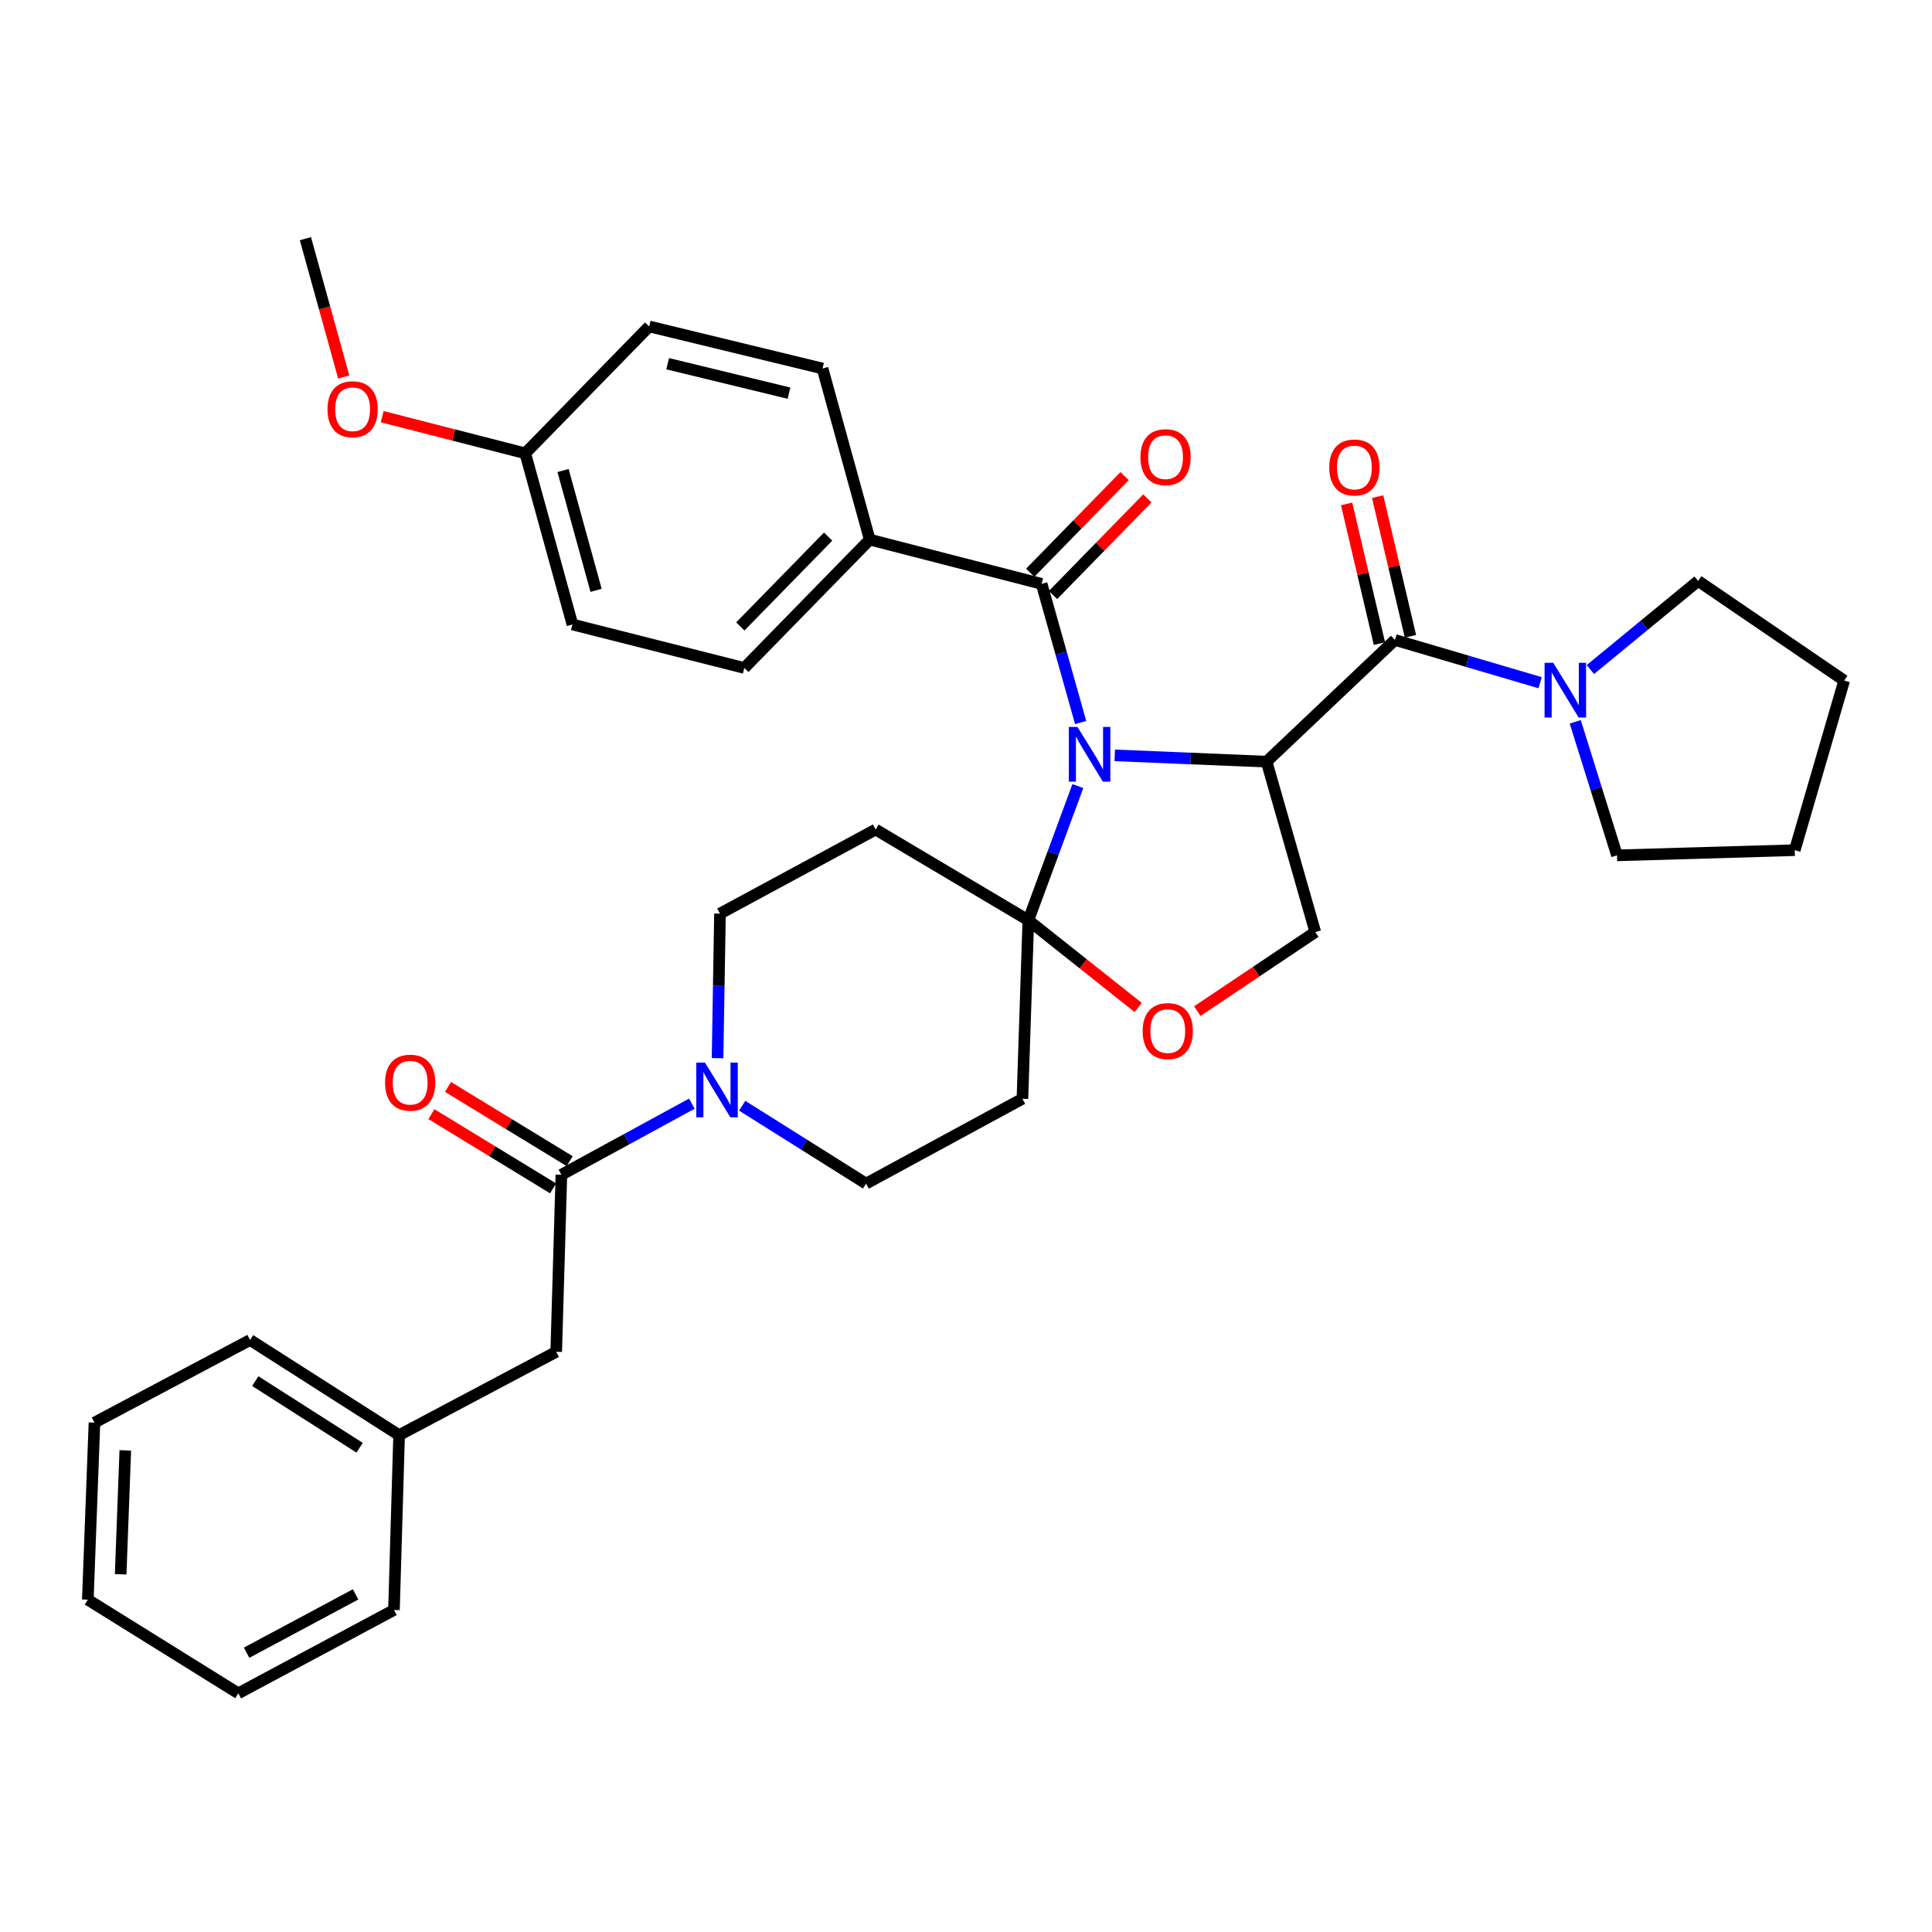 <?xml version='1.0' encoding='iso-8859-1'?>
<svg version='1.1' baseProfile='full'
              xmlns='http://www.w3.org/2000/svg'
                      xmlns:rdkit='http://www.rdkit.org/xml'
                      xmlns:xlink='http://www.w3.org/1999/xlink'
                  xml:space='preserve'
width='1000px' height='1000px' viewBox='0 0 1000 1000'>
<!-- END OF HEADER -->
<rect style='opacity:1.0;fill:#FFFFFF;stroke:none' width='1000' height='1000' x='0' y='0'> </rect>
<path class='bond-0' d='M 576.999,390.971 L 616.293,392.601' style='fill:none;fill-rule:evenodd;stroke:#0000FF;stroke-width:6px;stroke-linecap:butt;stroke-linejoin:miter;stroke-opacity:1' />
<path class='bond-0' d='M 616.293,392.601 L 655.587,394.232' style='fill:none;fill-rule:evenodd;stroke:#000000;stroke-width:6px;stroke-linecap:butt;stroke-linejoin:miter;stroke-opacity:1' />
<path class='bond-1' d='M 557.895,406.879 L 545.079,441.601' style='fill:none;fill-rule:evenodd;stroke:#0000FF;stroke-width:6px;stroke-linecap:butt;stroke-linejoin:miter;stroke-opacity:1' />
<path class='bond-1' d='M 545.079,441.601 L 532.263,476.323' style='fill:none;fill-rule:evenodd;stroke:#000000;stroke-width:6px;stroke-linecap:butt;stroke-linejoin:miter;stroke-opacity:1' />
<path class='bond-3' d='M 559.337,373.979 L 549.241,338.098' style='fill:none;fill-rule:evenodd;stroke:#0000FF;stroke-width:6px;stroke-linecap:butt;stroke-linejoin:miter;stroke-opacity:1' />
<path class='bond-3' d='M 549.241,338.098 L 539.144,302.218' style='fill:none;fill-rule:evenodd;stroke:#000000;stroke-width:6px;stroke-linecap:butt;stroke-linejoin:miter;stroke-opacity:1' />
<path class='bond-2' d='M 655.587,394.232 L 722.018,331.237' style='fill:none;fill-rule:evenodd;stroke:#000000;stroke-width:6px;stroke-linecap:butt;stroke-linejoin:miter;stroke-opacity:1' />
<path class='bond-8' d='M 655.587,394.232 L 680.785,482.426' style='fill:none;fill-rule:evenodd;stroke:#000000;stroke-width:6px;stroke-linecap:butt;stroke-linejoin:miter;stroke-opacity:1' />
<path class='bond-6' d='M 532.263,476.323 L 560.695,498.892' style='fill:none;fill-rule:evenodd;stroke:#000000;stroke-width:6px;stroke-linecap:butt;stroke-linejoin:miter;stroke-opacity:1' />
<path class='bond-6' d='M 560.695,498.892 L 589.126,521.462' style='fill:none;fill-rule:evenodd;stroke:#FF0000;stroke-width:6px;stroke-linecap:butt;stroke-linejoin:miter;stroke-opacity:1' />
<path class='bond-9' d='M 532.263,476.323 L 529.202,568.722' style='fill:none;fill-rule:evenodd;stroke:#000000;stroke-width:6px;stroke-linecap:butt;stroke-linejoin:miter;stroke-opacity:1' />
<path class='bond-10' d='M 532.263,476.323 L 453.223,429.372' style='fill:none;fill-rule:evenodd;stroke:#000000;stroke-width:6px;stroke-linecap:butt;stroke-linejoin:miter;stroke-opacity:1' />
<path class='bond-7' d='M 722.018,331.237 L 759.595,342.305' style='fill:none;fill-rule:evenodd;stroke:#000000;stroke-width:6px;stroke-linecap:butt;stroke-linejoin:miter;stroke-opacity:1' />
<path class='bond-7' d='M 759.595,342.305 L 797.173,353.374' style='fill:none;fill-rule:evenodd;stroke:#0000FF;stroke-width:6px;stroke-linecap:butt;stroke-linejoin:miter;stroke-opacity:1' />
<path class='bond-14' d='M 730.046,329.351 L 721.553,293.204' style='fill:none;fill-rule:evenodd;stroke:#000000;stroke-width:6px;stroke-linecap:butt;stroke-linejoin:miter;stroke-opacity:1' />
<path class='bond-14' d='M 721.553,293.204 L 713.061,257.058' style='fill:none;fill-rule:evenodd;stroke:#FF0000;stroke-width:6px;stroke-linecap:butt;stroke-linejoin:miter;stroke-opacity:1' />
<path class='bond-14' d='M 713.99,333.123 L 705.497,296.977' style='fill:none;fill-rule:evenodd;stroke:#000000;stroke-width:6px;stroke-linecap:butt;stroke-linejoin:miter;stroke-opacity:1' />
<path class='bond-14' d='M 705.497,296.977 L 697.004,260.83' style='fill:none;fill-rule:evenodd;stroke:#FF0000;stroke-width:6px;stroke-linecap:butt;stroke-linejoin:miter;stroke-opacity:1' />
<path class='bond-11' d='M 539.144,302.218 L 450.172,279.302' style='fill:none;fill-rule:evenodd;stroke:#000000;stroke-width:6px;stroke-linecap:butt;stroke-linejoin:miter;stroke-opacity:1' />
<path class='bond-15' d='M 545.044,307.98 L 569.466,282.975' style='fill:none;fill-rule:evenodd;stroke:#000000;stroke-width:6px;stroke-linecap:butt;stroke-linejoin:miter;stroke-opacity:1' />
<path class='bond-15' d='M 569.466,282.975 L 593.889,257.969' style='fill:none;fill-rule:evenodd;stroke:#FF0000;stroke-width:6px;stroke-linecap:butt;stroke-linejoin:miter;stroke-opacity:1' />
<path class='bond-15' d='M 533.244,296.456 L 557.667,271.451' style='fill:none;fill-rule:evenodd;stroke:#000000;stroke-width:6px;stroke-linecap:butt;stroke-linejoin:miter;stroke-opacity:1' />
<path class='bond-15' d='M 557.667,271.451 L 582.09,246.445' style='fill:none;fill-rule:evenodd;stroke:#FF0000;stroke-width:6px;stroke-linecap:butt;stroke-linejoin:miter;stroke-opacity:1' />
<path class='bond-4' d='M 371.407,547.708 L 372.03,510.302' style='fill:none;fill-rule:evenodd;stroke:#0000FF;stroke-width:6px;stroke-linecap:butt;stroke-linejoin:miter;stroke-opacity:1' />
<path class='bond-4' d='M 372.03,510.302 L 372.654,472.896' style='fill:none;fill-rule:evenodd;stroke:#000000;stroke-width:6px;stroke-linecap:butt;stroke-linejoin:miter;stroke-opacity:1' />
<path class='bond-5' d='M 358.099,571.254 L 324.335,589.656' style='fill:none;fill-rule:evenodd;stroke:#0000FF;stroke-width:6px;stroke-linecap:butt;stroke-linejoin:miter;stroke-opacity:1' />
<path class='bond-5' d='M 324.335,589.656 L 290.572,608.058' style='fill:none;fill-rule:evenodd;stroke:#000000;stroke-width:6px;stroke-linecap:butt;stroke-linejoin:miter;stroke-opacity:1' />
<path class='bond-36' d='M 384.15,572.332 L 416.208,592.481' style='fill:none;fill-rule:evenodd;stroke:#0000FF;stroke-width:6px;stroke-linecap:butt;stroke-linejoin:miter;stroke-opacity:1' />
<path class='bond-36' d='M 416.208,592.481 L 448.266,612.631' style='fill:none;fill-rule:evenodd;stroke:#000000;stroke-width:6px;stroke-linecap:butt;stroke-linejoin:miter;stroke-opacity:1' />
<path class='bond-16' d='M 290.572,608.058 L 287.897,699.688' style='fill:none;fill-rule:evenodd;stroke:#000000;stroke-width:6px;stroke-linecap:butt;stroke-linejoin:miter;stroke-opacity:1' />
<path class='bond-17' d='M 294.867,601.018 L 263.378,581.809' style='fill:none;fill-rule:evenodd;stroke:#000000;stroke-width:6px;stroke-linecap:butt;stroke-linejoin:miter;stroke-opacity:1' />
<path class='bond-17' d='M 263.378,581.809 L 231.889,562.599' style='fill:none;fill-rule:evenodd;stroke:#FF0000;stroke-width:6px;stroke-linecap:butt;stroke-linejoin:miter;stroke-opacity:1' />
<path class='bond-17' d='M 286.277,615.098 L 254.789,595.889' style='fill:none;fill-rule:evenodd;stroke:#000000;stroke-width:6px;stroke-linecap:butt;stroke-linejoin:miter;stroke-opacity:1' />
<path class='bond-17' d='M 254.789,595.889 L 223.3,576.679' style='fill:none;fill-rule:evenodd;stroke:#FF0000;stroke-width:6px;stroke-linecap:butt;stroke-linejoin:miter;stroke-opacity:1' />
<path class='bond-35' d='M 619.728,523.355 L 650.256,502.89' style='fill:none;fill-rule:evenodd;stroke:#FF0000;stroke-width:6px;stroke-linecap:butt;stroke-linejoin:miter;stroke-opacity:1' />
<path class='bond-35' d='M 650.256,502.89 L 680.785,482.426' style='fill:none;fill-rule:evenodd;stroke:#000000;stroke-width:6px;stroke-linecap:butt;stroke-linejoin:miter;stroke-opacity:1' />
<path class='bond-24' d='M 823.176,346.555 L 851.064,323.626' style='fill:none;fill-rule:evenodd;stroke:#0000FF;stroke-width:6px;stroke-linecap:butt;stroke-linejoin:miter;stroke-opacity:1' />
<path class='bond-24' d='M 851.064,323.626 L 878.951,300.697' style='fill:none;fill-rule:evenodd;stroke:#000000;stroke-width:6px;stroke-linecap:butt;stroke-linejoin:miter;stroke-opacity:1' />
<path class='bond-25' d='M 815.34,373.614 L 826.149,408.173' style='fill:none;fill-rule:evenodd;stroke:#0000FF;stroke-width:6px;stroke-linecap:butt;stroke-linejoin:miter;stroke-opacity:1' />
<path class='bond-25' d='M 826.149,408.173 L 836.958,442.732' style='fill:none;fill-rule:evenodd;stroke:#000000;stroke-width:6px;stroke-linecap:butt;stroke-linejoin:miter;stroke-opacity:1' />
<path class='bond-13' d='M 529.202,568.722 L 448.266,612.631' style='fill:none;fill-rule:evenodd;stroke:#000000;stroke-width:6px;stroke-linecap:butt;stroke-linejoin:miter;stroke-opacity:1' />
<path class='bond-12' d='M 453.223,429.372 L 372.654,472.896' style='fill:none;fill-rule:evenodd;stroke:#000000;stroke-width:6px;stroke-linecap:butt;stroke-linejoin:miter;stroke-opacity:1' />
<path class='bond-18' d='M 450.172,279.302 L 385.253,345.742' style='fill:none;fill-rule:evenodd;stroke:#000000;stroke-width:6px;stroke-linecap:butt;stroke-linejoin:miter;stroke-opacity:1' />
<path class='bond-18' d='M 428.637,277.741 L 383.194,324.249' style='fill:none;fill-rule:evenodd;stroke:#000000;stroke-width:6px;stroke-linecap:butt;stroke-linejoin:miter;stroke-opacity:1' />
<path class='bond-19' d='M 450.172,279.302 L 425.734,190.742' style='fill:none;fill-rule:evenodd;stroke:#000000;stroke-width:6px;stroke-linecap:butt;stroke-linejoin:miter;stroke-opacity:1' />
<path class='bond-21' d='M 287.897,699.688 L 206.576,742.827' style='fill:none;fill-rule:evenodd;stroke:#000000;stroke-width:6px;stroke-linecap:butt;stroke-linejoin:miter;stroke-opacity:1' />
<path class='bond-23' d='M 385.253,345.742 L 296.29,323.229' style='fill:none;fill-rule:evenodd;stroke:#000000;stroke-width:6px;stroke-linecap:butt;stroke-linejoin:miter;stroke-opacity:1' />
<path class='bond-22' d='M 425.734,190.742 L 336.011,168.962' style='fill:none;fill-rule:evenodd;stroke:#000000;stroke-width:6px;stroke-linecap:butt;stroke-linejoin:miter;stroke-opacity:1' />
<path class='bond-22' d='M 408.385,203.503 L 345.579,188.257' style='fill:none;fill-rule:evenodd;stroke:#000000;stroke-width:6px;stroke-linecap:butt;stroke-linejoin:miter;stroke-opacity:1' />
<path class='bond-20' d='M 271.871,234.642 L 336.011,168.962' style='fill:none;fill-rule:evenodd;stroke:#000000;stroke-width:6px;stroke-linecap:butt;stroke-linejoin:miter;stroke-opacity:1' />
<path class='bond-26' d='M 271.871,234.642 L 234.845,225.154' style='fill:none;fill-rule:evenodd;stroke:#000000;stroke-width:6px;stroke-linecap:butt;stroke-linejoin:miter;stroke-opacity:1' />
<path class='bond-26' d='M 234.845,225.154 L 197.82,215.666' style='fill:none;fill-rule:evenodd;stroke:#FF0000;stroke-width:6px;stroke-linecap:butt;stroke-linejoin:miter;stroke-opacity:1' />
<path class='bond-37' d='M 271.871,234.642 L 296.29,323.229' style='fill:none;fill-rule:evenodd;stroke:#000000;stroke-width:6px;stroke-linecap:butt;stroke-linejoin:miter;stroke-opacity:1' />
<path class='bond-37' d='M 291.434,243.547 L 308.527,305.558' style='fill:none;fill-rule:evenodd;stroke:#000000;stroke-width:6px;stroke-linecap:butt;stroke-linejoin:miter;stroke-opacity:1' />
<path class='bond-27' d='M 206.576,742.827 L 129.442,693.576' style='fill:none;fill-rule:evenodd;stroke:#000000;stroke-width:6px;stroke-linecap:butt;stroke-linejoin:miter;stroke-opacity:1' />
<path class='bond-27' d='M 186.129,749.34 L 132.136,714.865' style='fill:none;fill-rule:evenodd;stroke:#000000;stroke-width:6px;stroke-linecap:butt;stroke-linejoin:miter;stroke-opacity:1' />
<path class='bond-28' d='M 206.576,742.827 L 203.918,833.32' style='fill:none;fill-rule:evenodd;stroke:#000000;stroke-width:6px;stroke-linecap:butt;stroke-linejoin:miter;stroke-opacity:1' />
<path class='bond-30' d='M 878.951,300.697 L 954.545,352.248' style='fill:none;fill-rule:evenodd;stroke:#000000;stroke-width:6px;stroke-linecap:butt;stroke-linejoin:miter;stroke-opacity:1' />
<path class='bond-31' d='M 836.958,442.732 L 928.963,440.047' style='fill:none;fill-rule:evenodd;stroke:#000000;stroke-width:6px;stroke-linecap:butt;stroke-linejoin:miter;stroke-opacity:1' />
<path class='bond-29' d='M 177.914,195.135 L 168,159.338' style='fill:none;fill-rule:evenodd;stroke:#FF0000;stroke-width:6px;stroke-linecap:butt;stroke-linejoin:miter;stroke-opacity:1' />
<path class='bond-29' d='M 168,159.338 L 158.085,123.541' style='fill:none;fill-rule:evenodd;stroke:#000000;stroke-width:6px;stroke-linecap:butt;stroke-linejoin:miter;stroke-opacity:1' />
<path class='bond-33' d='M 129.442,693.576 L 48.891,736.349' style='fill:none;fill-rule:evenodd;stroke:#000000;stroke-width:6px;stroke-linecap:butt;stroke-linejoin:miter;stroke-opacity:1' />
<path class='bond-32' d='M 203.918,833.32 L 123.339,876.459' style='fill:none;fill-rule:evenodd;stroke:#000000;stroke-width:6px;stroke-linecap:butt;stroke-linejoin:miter;stroke-opacity:1' />
<path class='bond-32' d='M 184.047,825.25 L 127.642,855.448' style='fill:none;fill-rule:evenodd;stroke:#000000;stroke-width:6px;stroke-linecap:butt;stroke-linejoin:miter;stroke-opacity:1' />
<path class='bond-38' d='M 954.545,352.248 L 928.963,440.047' style='fill:none;fill-rule:evenodd;stroke:#000000;stroke-width:6px;stroke-linecap:butt;stroke-linejoin:miter;stroke-opacity:1' />
<path class='bond-34' d='M 123.339,876.459 L 45.455,827.987' style='fill:none;fill-rule:evenodd;stroke:#000000;stroke-width:6px;stroke-linecap:butt;stroke-linejoin:miter;stroke-opacity:1' />
<path class='bond-39' d='M 48.891,736.349 L 45.455,827.987' style='fill:none;fill-rule:evenodd;stroke:#000000;stroke-width:6px;stroke-linecap:butt;stroke-linejoin:miter;stroke-opacity:1' />
<path class='bond-39' d='M 64.857,750.712 L 62.452,814.859' style='fill:none;fill-rule:evenodd;stroke:#000000;stroke-width:6px;stroke-linecap:butt;stroke-linejoin:miter;stroke-opacity:1' />
<path  class='atom-0' d='M 557.706 376.27
L 566.986 391.27
Q 567.906 392.75, 569.386 395.43
Q 570.866 398.11, 570.946 398.27
L 570.946 376.27
L 574.706 376.27
L 574.706 404.59
L 570.826 404.59
L 560.866 388.19
Q 559.706 386.27, 558.466 384.07
Q 557.266 381.87, 556.906 381.19
L 556.906 404.59
L 553.226 404.59
L 553.226 376.27
L 557.706 376.27
' fill='#0000FF'/>
<path  class='atom-5' d='M 364.873 549.99
L 374.153 564.99
Q 375.073 566.47, 376.553 569.15
Q 378.033 571.83, 378.113 571.99
L 378.113 549.99
L 381.873 549.99
L 381.873 578.31
L 377.993 578.31
L 368.033 561.91
Q 366.873 559.99, 365.633 557.79
Q 364.433 555.59, 364.073 554.91
L 364.073 578.31
L 360.393 578.31
L 360.393 549.99
L 364.873 549.99
' fill='#0000FF'/>
<path  class='atom-7' d='M 591.43 533.69
Q 591.43 526.89, 594.79 523.09
Q 598.15 519.29, 604.43 519.29
Q 610.71 519.29, 614.07 523.09
Q 617.43 526.89, 617.43 533.69
Q 617.43 540.57, 614.03 544.49
Q 610.63 548.37, 604.43 548.37
Q 598.19 548.37, 594.79 544.49
Q 591.43 540.61, 591.43 533.69
M 604.43 545.17
Q 608.75 545.17, 611.07 542.29
Q 613.43 539.37, 613.43 533.69
Q 613.43 528.13, 611.07 525.33
Q 608.75 522.49, 604.43 522.49
Q 600.11 522.49, 597.75 525.29
Q 595.43 528.09, 595.43 533.69
Q 595.43 539.41, 597.75 542.29
Q 600.11 545.17, 604.43 545.17
' fill='#FF0000'/>
<path  class='atom-8' d='M 803.951 343.054
L 813.231 358.054
Q 814.151 359.534, 815.631 362.214
Q 817.111 364.894, 817.191 365.054
L 817.191 343.054
L 820.951 343.054
L 820.951 371.374
L 817.071 371.374
L 807.111 354.974
Q 805.951 353.054, 804.711 350.854
Q 803.511 348.654, 803.151 347.974
L 803.151 371.374
L 799.471 371.374
L 799.471 343.054
L 803.951 343.054
' fill='#0000FF'/>
<path  class='atom-15' d='M 688.026 241.969
Q 688.026 235.169, 691.386 231.369
Q 694.746 227.569, 701.026 227.569
Q 707.306 227.569, 710.666 231.369
Q 714.026 235.169, 714.026 241.969
Q 714.026 248.849, 710.626 252.769
Q 707.226 256.649, 701.026 256.649
Q 694.786 256.649, 691.386 252.769
Q 688.026 248.889, 688.026 241.969
M 701.026 253.449
Q 705.346 253.449, 707.666 250.569
Q 710.026 247.649, 710.026 241.969
Q 710.026 236.409, 707.666 233.609
Q 705.346 230.769, 701.026 230.769
Q 696.706 230.769, 694.346 233.569
Q 692.026 236.369, 692.026 241.969
Q 692.026 247.689, 694.346 250.569
Q 696.706 253.449, 701.026 253.449
' fill='#FF0000'/>
<path  class='atom-16' d='M 590.285 236.627
Q 590.285 229.827, 593.645 226.027
Q 597.005 222.227, 603.285 222.227
Q 609.565 222.227, 612.925 226.027
Q 616.285 229.827, 616.285 236.627
Q 616.285 243.507, 612.885 247.427
Q 609.485 251.307, 603.285 251.307
Q 597.045 251.307, 593.645 247.427
Q 590.285 243.547, 590.285 236.627
M 603.285 248.107
Q 607.605 248.107, 609.925 245.227
Q 612.285 242.307, 612.285 236.627
Q 612.285 231.067, 609.925 228.267
Q 607.605 225.427, 603.285 225.427
Q 598.965 225.427, 596.605 228.227
Q 594.285 231.027, 594.285 236.627
Q 594.285 242.347, 596.605 245.227
Q 598.965 248.107, 603.285 248.107
' fill='#FF0000'/>
<path  class='atom-18' d='M 199.302 560.39
Q 199.302 553.59, 202.662 549.79
Q 206.022 545.99, 212.302 545.99
Q 218.582 545.99, 221.942 549.79
Q 225.302 553.59, 225.302 560.39
Q 225.302 567.27, 221.902 571.19
Q 218.502 575.07, 212.302 575.07
Q 206.062 575.07, 202.662 571.19
Q 199.302 567.31, 199.302 560.39
M 212.302 571.87
Q 216.622 571.87, 218.942 568.99
Q 221.302 566.07, 221.302 560.39
Q 221.302 554.83, 218.942 552.03
Q 216.622 549.19, 212.302 549.19
Q 207.982 549.19, 205.622 551.99
Q 203.302 554.79, 203.302 560.39
Q 203.302 566.11, 205.622 568.99
Q 207.982 571.87, 212.302 571.87
' fill='#FF0000'/>
<path  class='atom-27' d='M 169.514 211.823
Q 169.514 205.023, 172.874 201.223
Q 176.234 197.423, 182.514 197.423
Q 188.794 197.423, 192.154 201.223
Q 195.514 205.023, 195.514 211.823
Q 195.514 218.703, 192.114 222.623
Q 188.714 226.503, 182.514 226.503
Q 176.274 226.503, 172.874 222.623
Q 169.514 218.743, 169.514 211.823
M 182.514 223.303
Q 186.834 223.303, 189.154 220.423
Q 191.514 217.503, 191.514 211.823
Q 191.514 206.263, 189.154 203.463
Q 186.834 200.623, 182.514 200.623
Q 178.194 200.623, 175.834 203.423
Q 173.514 206.223, 173.514 211.823
Q 173.514 217.543, 175.834 220.423
Q 178.194 223.303, 182.514 223.303
' fill='#FF0000'/>
</svg>
